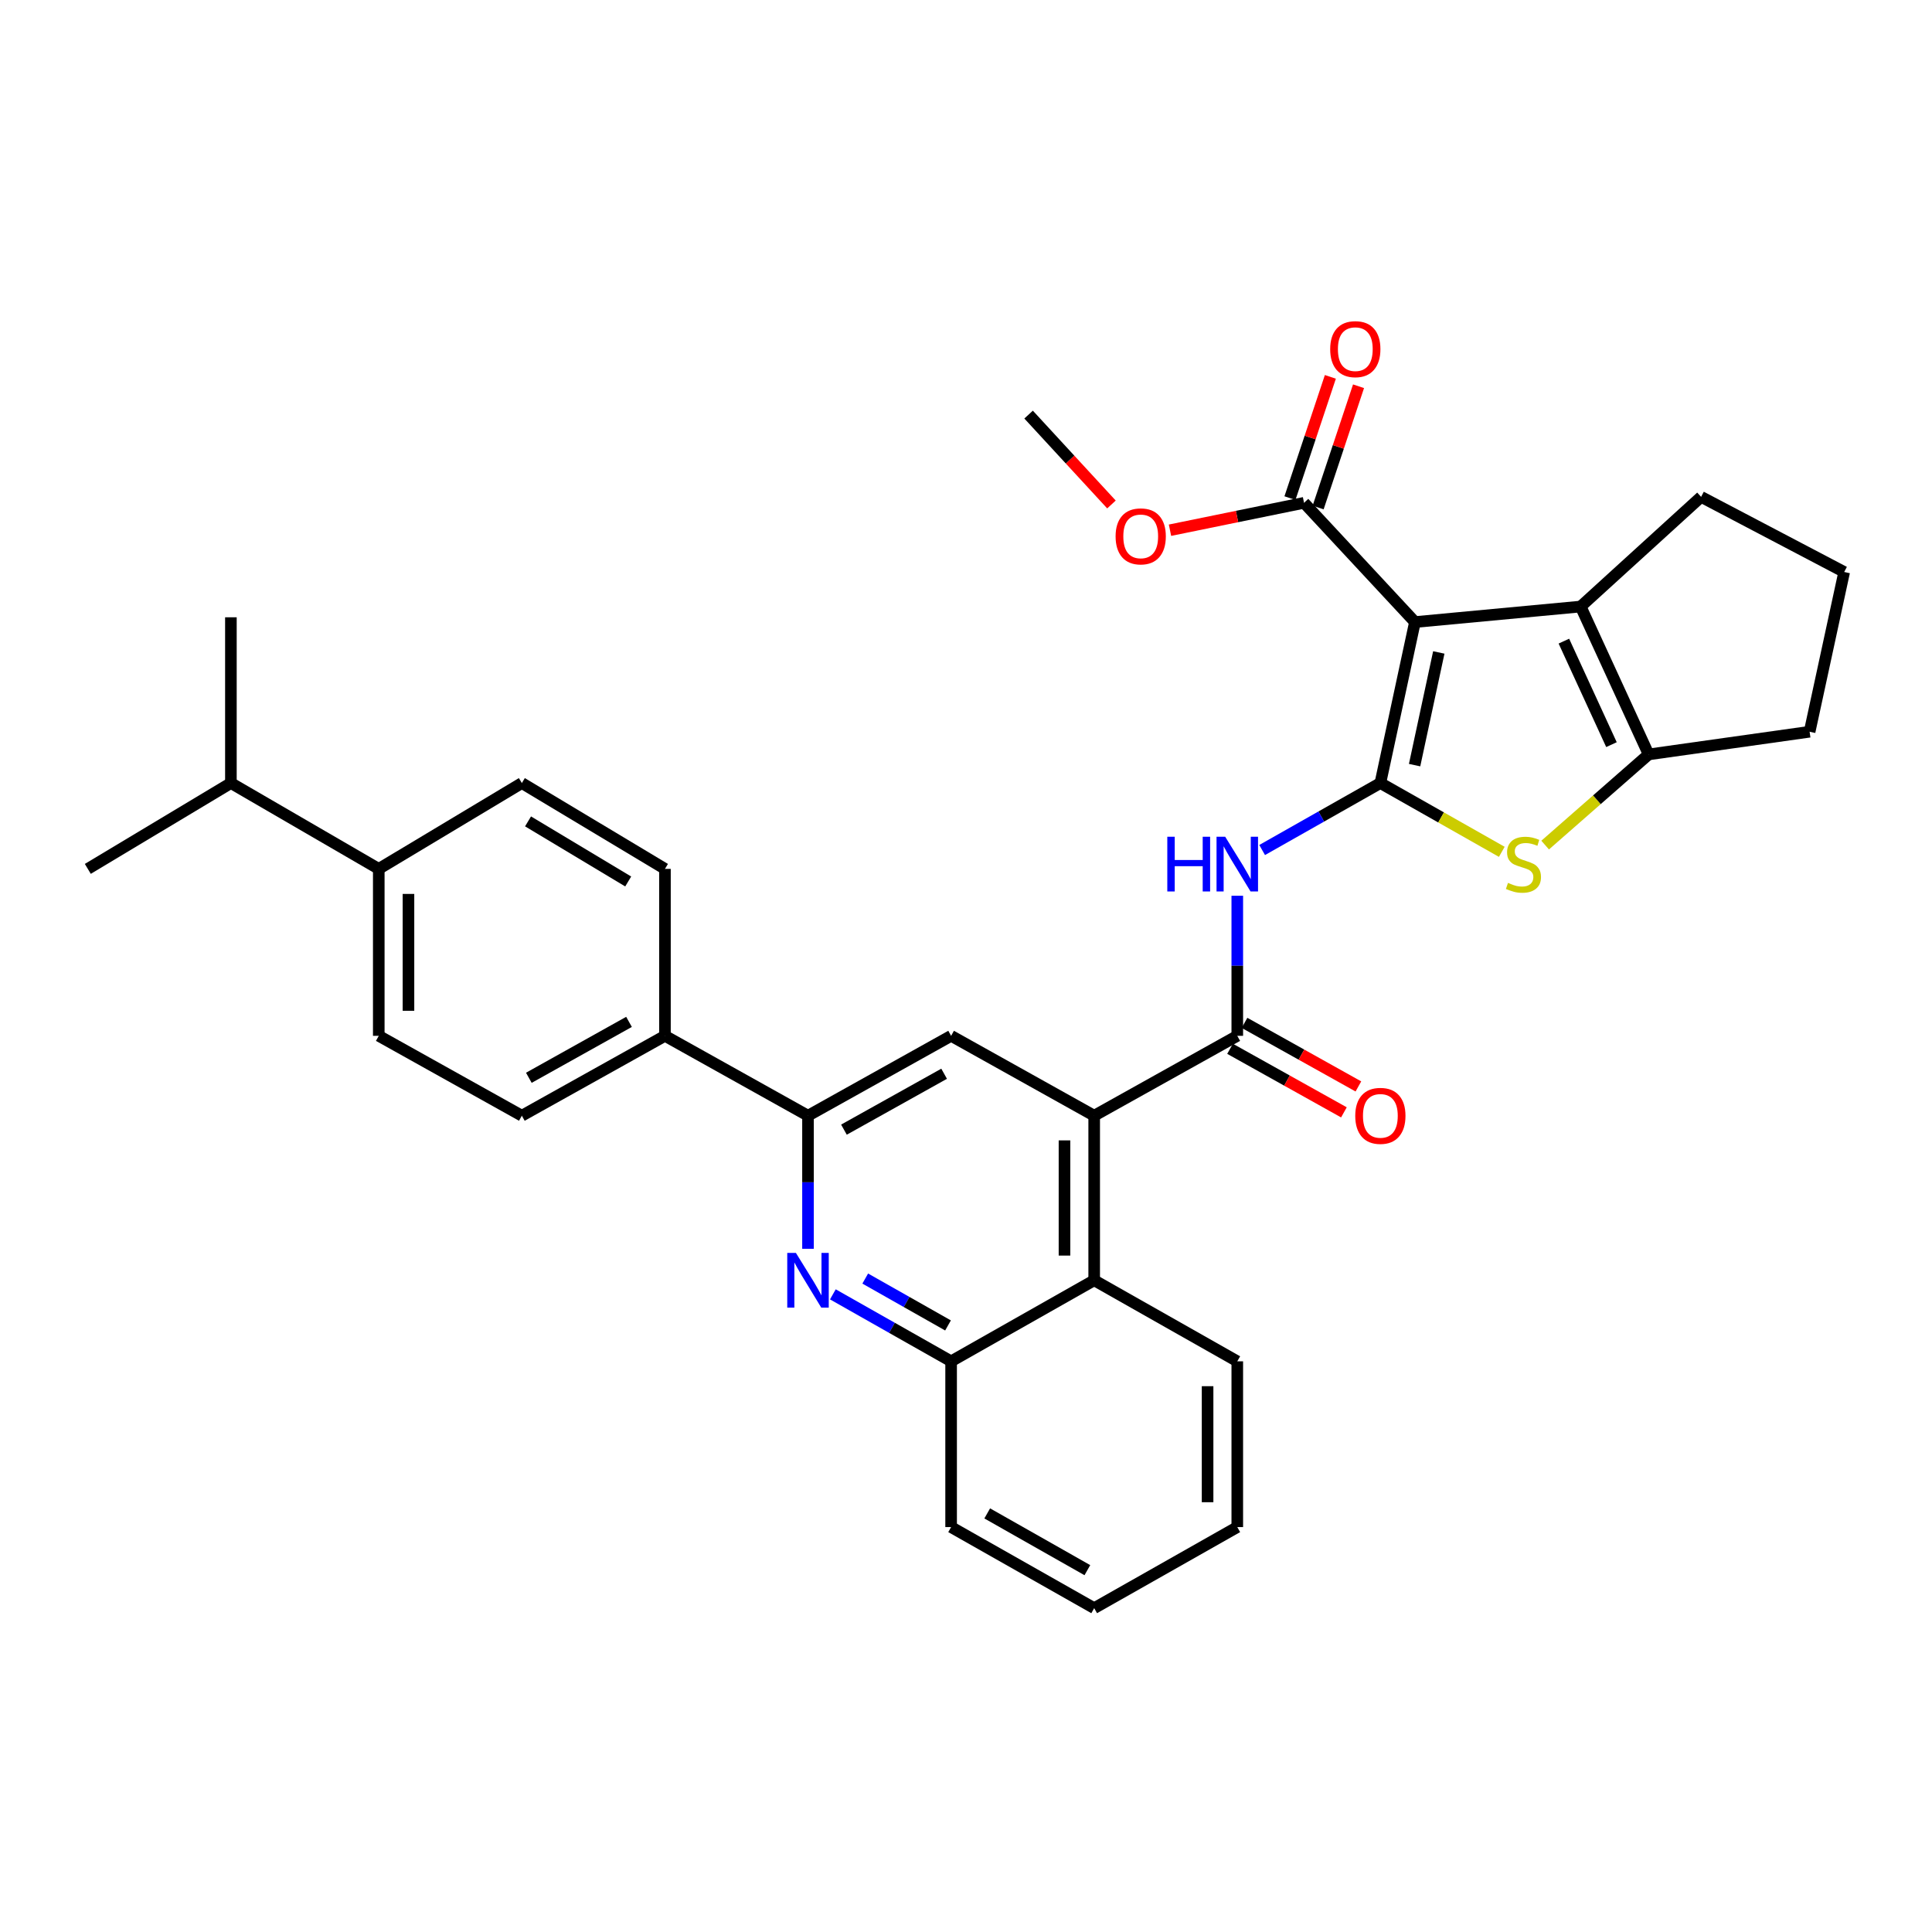 <?xml version='1.0' encoding='iso-8859-1'?>
<svg version='1.1' baseProfile='full'
              xmlns='http://www.w3.org/2000/svg'
                      xmlns:rdkit='http://www.rdkit.org/xml'
                      xmlns:xlink='http://www.w3.org/1999/xlink'
                  xml:space='preserve'
width='1000px' height='1000px' viewBox='0 0 1000 1000'>
<!-- END OF HEADER -->
<rect style='opacity:1.0;fill:#FFFFFF;stroke:none' width='1000' height='1000' x='0' y='0'> </rect>
<path class='bond-0' d='M 714.475,405.301 L 732.375,321.975' style='fill:none;fill-rule:evenodd;stroke:#000000;stroke-width:6px;stroke-linecap:butt;stroke-linejoin:miter;stroke-opacity:1' />
<path class='bond-0' d='M 732.19,396.03 L 744.72,337.703' style='fill:none;fill-rule:evenodd;stroke:#000000;stroke-width:6px;stroke-linecap:butt;stroke-linejoin:miter;stroke-opacity:1' />
<path class='bond-1' d='M 714.475,405.301 L 745.901,423.105' style='fill:none;fill-rule:evenodd;stroke:#000000;stroke-width:6px;stroke-linecap:butt;stroke-linejoin:miter;stroke-opacity:1' />
<path class='bond-1' d='M 745.901,423.105 L 777.327,440.908' style='fill:none;fill-rule:evenodd;stroke:#CCCC00;stroke-width:6px;stroke-linecap:butt;stroke-linejoin:miter;stroke-opacity:1' />
<path class='bond-3' d='M 714.475,405.301 L 683.88,422.634' style='fill:none;fill-rule:evenodd;stroke:#000000;stroke-width:6px;stroke-linecap:butt;stroke-linejoin:miter;stroke-opacity:1' />
<path class='bond-3' d='M 683.88,422.634 L 653.284,439.968' style='fill:none;fill-rule:evenodd;stroke:#0000FF;stroke-width:6px;stroke-linecap:butt;stroke-linejoin:miter;stroke-opacity:1' />
<path class='bond-2' d='M 732.375,321.975 L 818.152,313.947' style='fill:none;fill-rule:evenodd;stroke:#000000;stroke-width:6px;stroke-linecap:butt;stroke-linejoin:miter;stroke-opacity:1' />
<path class='bond-9' d='M 732.375,321.975 L 674.969,260.256' style='fill:none;fill-rule:evenodd;stroke:#000000;stroke-width:6px;stroke-linecap:butt;stroke-linejoin:miter;stroke-opacity:1' />
<path class='bond-5' d='M 799.769,437.416 L 826.553,413.95' style='fill:none;fill-rule:evenodd;stroke:#CCCC00;stroke-width:6px;stroke-linecap:butt;stroke-linejoin:miter;stroke-opacity:1' />
<path class='bond-5' d='M 826.553,413.95 L 853.337,390.484' style='fill:none;fill-rule:evenodd;stroke:#000000;stroke-width:6px;stroke-linecap:butt;stroke-linejoin:miter;stroke-opacity:1' />
<path class='bond-22' d='M 818.152,313.947 L 880.486,257.173' style='fill:none;fill-rule:evenodd;stroke:#000000;stroke-width:6px;stroke-linecap:butt;stroke-linejoin:miter;stroke-opacity:1' />
<path class='bond-33' d='M 818.152,313.947 L 853.337,390.484' style='fill:none;fill-rule:evenodd;stroke:#000000;stroke-width:6px;stroke-linecap:butt;stroke-linejoin:miter;stroke-opacity:1' />
<path class='bond-33' d='M 809.463,331.849 L 834.092,385.424' style='fill:none;fill-rule:evenodd;stroke:#000000;stroke-width:6px;stroke-linecap:butt;stroke-linejoin:miter;stroke-opacity:1' />
<path class='bond-4' d='M 640.416,463.64 L 640.416,499.892' style='fill:none;fill-rule:evenodd;stroke:#0000FF;stroke-width:6px;stroke-linecap:butt;stroke-linejoin:miter;stroke-opacity:1' />
<path class='bond-4' d='M 640.416,499.892 L 640.416,536.143' style='fill:none;fill-rule:evenodd;stroke:#000000;stroke-width:6px;stroke-linecap:butt;stroke-linejoin:miter;stroke-opacity:1' />
<path class='bond-6' d='M 640.416,536.143 L 566.348,577.486' style='fill:none;fill-rule:evenodd;stroke:#000000;stroke-width:6px;stroke-linecap:butt;stroke-linejoin:miter;stroke-opacity:1' />
<path class='bond-14' d='M 636.669,542.854 L 666.139,559.305' style='fill:none;fill-rule:evenodd;stroke:#000000;stroke-width:6px;stroke-linecap:butt;stroke-linejoin:miter;stroke-opacity:1' />
<path class='bond-14' d='M 666.139,559.305 L 695.609,575.756' style='fill:none;fill-rule:evenodd;stroke:#FF0000;stroke-width:6px;stroke-linecap:butt;stroke-linejoin:miter;stroke-opacity:1' />
<path class='bond-14' d='M 644.162,529.432 L 673.632,545.883' style='fill:none;fill-rule:evenodd;stroke:#000000;stroke-width:6px;stroke-linecap:butt;stroke-linejoin:miter;stroke-opacity:1' />
<path class='bond-14' d='M 673.632,545.883 L 703.101,562.334' style='fill:none;fill-rule:evenodd;stroke:#FF0000;stroke-width:6px;stroke-linecap:butt;stroke-linejoin:miter;stroke-opacity:1' />
<path class='bond-23' d='M 853.337,390.484 L 936.654,378.75' style='fill:none;fill-rule:evenodd;stroke:#000000;stroke-width:6px;stroke-linecap:butt;stroke-linejoin:miter;stroke-opacity:1' />
<path class='bond-10' d='M 566.348,577.486 L 492.297,536.143' style='fill:none;fill-rule:evenodd;stroke:#000000;stroke-width:6px;stroke-linecap:butt;stroke-linejoin:miter;stroke-opacity:1' />
<path class='bond-11' d='M 566.348,577.486 L 566.348,662.664' style='fill:none;fill-rule:evenodd;stroke:#000000;stroke-width:6px;stroke-linecap:butt;stroke-linejoin:miter;stroke-opacity:1' />
<path class='bond-11' d='M 550.976,590.262 L 550.976,649.888' style='fill:none;fill-rule:evenodd;stroke:#000000;stroke-width:6px;stroke-linecap:butt;stroke-linejoin:miter;stroke-opacity:1' />
<path class='bond-7' d='M 431.089,669.953 L 461.693,687.287' style='fill:none;fill-rule:evenodd;stroke:#0000FF;stroke-width:6px;stroke-linecap:butt;stroke-linejoin:miter;stroke-opacity:1' />
<path class='bond-7' d='M 461.693,687.287 L 492.297,704.622' style='fill:none;fill-rule:evenodd;stroke:#000000;stroke-width:6px;stroke-linecap:butt;stroke-linejoin:miter;stroke-opacity:1' />
<path class='bond-7' d='M 447.846,661.778 L 469.269,673.912' style='fill:none;fill-rule:evenodd;stroke:#0000FF;stroke-width:6px;stroke-linecap:butt;stroke-linejoin:miter;stroke-opacity:1' />
<path class='bond-7' d='M 469.269,673.912 L 490.692,686.046' style='fill:none;fill-rule:evenodd;stroke:#000000;stroke-width:6px;stroke-linecap:butt;stroke-linejoin:miter;stroke-opacity:1' />
<path class='bond-35' d='M 418.22,646.375 L 418.22,611.93' style='fill:none;fill-rule:evenodd;stroke:#0000FF;stroke-width:6px;stroke-linecap:butt;stroke-linejoin:miter;stroke-opacity:1' />
<path class='bond-35' d='M 418.22,611.93 L 418.22,577.486' style='fill:none;fill-rule:evenodd;stroke:#000000;stroke-width:6px;stroke-linecap:butt;stroke-linejoin:miter;stroke-opacity:1' />
<path class='bond-8' d='M 418.22,577.486 L 492.297,536.143' style='fill:none;fill-rule:evenodd;stroke:#000000;stroke-width:6px;stroke-linecap:butt;stroke-linejoin:miter;stroke-opacity:1' />
<path class='bond-8' d='M 436.823,584.707 L 488.677,555.768' style='fill:none;fill-rule:evenodd;stroke:#000000;stroke-width:6px;stroke-linecap:butt;stroke-linejoin:miter;stroke-opacity:1' />
<path class='bond-13' d='M 418.22,577.486 L 344.178,536.143' style='fill:none;fill-rule:evenodd;stroke:#000000;stroke-width:6px;stroke-linecap:butt;stroke-linejoin:miter;stroke-opacity:1' />
<path class='bond-15' d='M 682.261,262.686 L 692.719,231.306' style='fill:none;fill-rule:evenodd;stroke:#000000;stroke-width:6px;stroke-linecap:butt;stroke-linejoin:miter;stroke-opacity:1' />
<path class='bond-15' d='M 692.719,231.306 L 703.177,199.925' style='fill:none;fill-rule:evenodd;stroke:#FF0000;stroke-width:6px;stroke-linecap:butt;stroke-linejoin:miter;stroke-opacity:1' />
<path class='bond-15' d='M 667.677,257.826 L 678.135,226.445' style='fill:none;fill-rule:evenodd;stroke:#000000;stroke-width:6px;stroke-linecap:butt;stroke-linejoin:miter;stroke-opacity:1' />
<path class='bond-15' d='M 678.135,226.445 L 688.593,195.065' style='fill:none;fill-rule:evenodd;stroke:#FF0000;stroke-width:6px;stroke-linecap:butt;stroke-linejoin:miter;stroke-opacity:1' />
<path class='bond-21' d='M 674.969,260.256 L 640.279,267.349' style='fill:none;fill-rule:evenodd;stroke:#000000;stroke-width:6px;stroke-linecap:butt;stroke-linejoin:miter;stroke-opacity:1' />
<path class='bond-21' d='M 640.279,267.349 L 605.588,274.442' style='fill:none;fill-rule:evenodd;stroke:#FF0000;stroke-width:6px;stroke-linecap:butt;stroke-linejoin:miter;stroke-opacity:1' />
<path class='bond-12' d='M 566.348,662.664 L 492.297,704.622' style='fill:none;fill-rule:evenodd;stroke:#000000;stroke-width:6px;stroke-linecap:butt;stroke-linejoin:miter;stroke-opacity:1' />
<path class='bond-25' d='M 566.348,662.664 L 640.416,704.622' style='fill:none;fill-rule:evenodd;stroke:#000000;stroke-width:6px;stroke-linecap:butt;stroke-linejoin:miter;stroke-opacity:1' />
<path class='bond-27' d='M 492.297,704.622 L 492.297,790.415' style='fill:none;fill-rule:evenodd;stroke:#000000;stroke-width:6px;stroke-linecap:butt;stroke-linejoin:miter;stroke-opacity:1' />
<path class='bond-17' d='M 344.178,536.143 L 344.178,449.735' style='fill:none;fill-rule:evenodd;stroke:#000000;stroke-width:6px;stroke-linecap:butt;stroke-linejoin:miter;stroke-opacity:1' />
<path class='bond-18' d='M 344.178,536.143 L 270.11,577.486' style='fill:none;fill-rule:evenodd;stroke:#000000;stroke-width:6px;stroke-linecap:butt;stroke-linejoin:miter;stroke-opacity:1' />
<path class='bond-18' d='M 325.575,528.922 L 273.728,557.862' style='fill:none;fill-rule:evenodd;stroke:#000000;stroke-width:6px;stroke-linecap:butt;stroke-linejoin:miter;stroke-opacity:1' />
<path class='bond-16' d='M 196.05,449.735 L 196.05,536.143' style='fill:none;fill-rule:evenodd;stroke:#000000;stroke-width:6px;stroke-linecap:butt;stroke-linejoin:miter;stroke-opacity:1' />
<path class='bond-16' d='M 211.422,462.696 L 211.422,523.182' style='fill:none;fill-rule:evenodd;stroke:#000000;stroke-width:6px;stroke-linecap:butt;stroke-linejoin:miter;stroke-opacity:1' />
<path class='bond-24' d='M 196.05,449.735 L 119.514,405.301' style='fill:none;fill-rule:evenodd;stroke:#000000;stroke-width:6px;stroke-linecap:butt;stroke-linejoin:miter;stroke-opacity:1' />
<path class='bond-37' d='M 196.05,449.735 L 270.11,405.301' style='fill:none;fill-rule:evenodd;stroke:#000000;stroke-width:6px;stroke-linecap:butt;stroke-linejoin:miter;stroke-opacity:1' />
<path class='bond-20' d='M 344.178,449.735 L 270.11,405.301' style='fill:none;fill-rule:evenodd;stroke:#000000;stroke-width:6px;stroke-linecap:butt;stroke-linejoin:miter;stroke-opacity:1' />
<path class='bond-20' d='M 325.16,456.252 L 273.312,425.148' style='fill:none;fill-rule:evenodd;stroke:#000000;stroke-width:6px;stroke-linecap:butt;stroke-linejoin:miter;stroke-opacity:1' />
<path class='bond-19' d='M 270.11,577.486 L 196.05,536.143' style='fill:none;fill-rule:evenodd;stroke:#000000;stroke-width:6px;stroke-linecap:butt;stroke-linejoin:miter;stroke-opacity:1' />
<path class='bond-30' d='M 575.29,261.117 L 553.846,237.855' style='fill:none;fill-rule:evenodd;stroke:#FF0000;stroke-width:6px;stroke-linecap:butt;stroke-linejoin:miter;stroke-opacity:1' />
<path class='bond-30' d='M 553.846,237.855 L 532.401,214.592' style='fill:none;fill-rule:evenodd;stroke:#000000;stroke-width:6px;stroke-linecap:butt;stroke-linejoin:miter;stroke-opacity:1' />
<path class='bond-34' d='M 880.486,257.173 L 954.545,296.065' style='fill:none;fill-rule:evenodd;stroke:#000000;stroke-width:6px;stroke-linecap:butt;stroke-linejoin:miter;stroke-opacity:1' />
<path class='bond-26' d='M 936.654,378.75 L 954.545,296.065' style='fill:none;fill-rule:evenodd;stroke:#000000;stroke-width:6px;stroke-linecap:butt;stroke-linejoin:miter;stroke-opacity:1' />
<path class='bond-28' d='M 119.514,405.301 L 45.455,449.735' style='fill:none;fill-rule:evenodd;stroke:#000000;stroke-width:6px;stroke-linecap:butt;stroke-linejoin:miter;stroke-opacity:1' />
<path class='bond-29' d='M 119.514,405.301 L 119.514,319.507' style='fill:none;fill-rule:evenodd;stroke:#000000;stroke-width:6px;stroke-linecap:butt;stroke-linejoin:miter;stroke-opacity:1' />
<path class='bond-31' d='M 640.416,704.622 L 640.416,790.415' style='fill:none;fill-rule:evenodd;stroke:#000000;stroke-width:6px;stroke-linecap:butt;stroke-linejoin:miter;stroke-opacity:1' />
<path class='bond-31' d='M 625.044,717.491 L 625.044,777.546' style='fill:none;fill-rule:evenodd;stroke:#000000;stroke-width:6px;stroke-linecap:butt;stroke-linejoin:miter;stroke-opacity:1' />
<path class='bond-36' d='M 492.297,790.415 L 566.348,832.381' style='fill:none;fill-rule:evenodd;stroke:#000000;stroke-width:6px;stroke-linecap:butt;stroke-linejoin:miter;stroke-opacity:1' />
<path class='bond-36' d='M 510.984,783.336 L 562.819,812.713' style='fill:none;fill-rule:evenodd;stroke:#000000;stroke-width:6px;stroke-linecap:butt;stroke-linejoin:miter;stroke-opacity:1' />
<path class='bond-32' d='M 640.416,790.415 L 566.348,832.381' style='fill:none;fill-rule:evenodd;stroke:#000000;stroke-width:6px;stroke-linecap:butt;stroke-linejoin:miter;stroke-opacity:1' />
<path  class='atom-2' d='M 780.535 456.978
Q 780.855 457.098, 782.175 457.658
Q 783.495 458.218, 784.935 458.578
Q 786.415 458.898, 787.855 458.898
Q 790.535 458.898, 792.095 457.618
Q 793.655 456.298, 793.655 454.018
Q 793.655 452.458, 792.855 451.498
Q 792.095 450.538, 790.895 450.018
Q 789.695 449.498, 787.695 448.898
Q 785.175 448.138, 783.655 447.418
Q 782.175 446.698, 781.095 445.178
Q 780.055 443.658, 780.055 441.098
Q 780.055 437.538, 782.455 435.338
Q 784.895 433.138, 789.695 433.138
Q 792.975 433.138, 796.695 434.698
L 795.775 437.778
Q 792.375 436.378, 789.815 436.378
Q 787.055 436.378, 785.535 437.538
Q 784.015 438.658, 784.055 440.618
Q 784.055 442.138, 784.815 443.058
Q 785.615 443.978, 786.735 444.498
Q 787.895 445.018, 789.815 445.618
Q 792.375 446.418, 793.895 447.218
Q 795.415 448.018, 796.495 449.658
Q 797.615 451.258, 797.615 454.018
Q 797.615 457.938, 794.975 460.058
Q 792.375 462.138, 788.015 462.138
Q 785.495 462.138, 783.575 461.578
Q 781.695 461.058, 779.455 460.138
L 780.535 456.978
' fill='#CCCC00'/>
<path  class='atom-4' d='M 604.196 433.098
L 608.036 433.098
L 608.036 445.138
L 622.516 445.138
L 622.516 433.098
L 626.356 433.098
L 626.356 461.418
L 622.516 461.418
L 622.516 448.338
L 608.036 448.338
L 608.036 461.418
L 604.196 461.418
L 604.196 433.098
' fill='#0000FF'/>
<path  class='atom-4' d='M 634.156 433.098
L 643.436 448.098
Q 644.356 449.578, 645.836 452.258
Q 647.316 454.938, 647.396 455.098
L 647.396 433.098
L 651.156 433.098
L 651.156 461.418
L 647.276 461.418
L 637.316 445.018
Q 636.156 443.098, 634.916 440.898
Q 633.716 438.698, 633.356 438.018
L 633.356 461.418
L 629.676 461.418
L 629.676 433.098
L 634.156 433.098
' fill='#0000FF'/>
<path  class='atom-8' d='M 411.96 648.504
L 421.24 663.504
Q 422.16 664.984, 423.64 667.664
Q 425.12 670.344, 425.2 670.504
L 425.2 648.504
L 428.96 648.504
L 428.96 676.824
L 425.08 676.824
L 415.12 660.424
Q 413.96 658.504, 412.72 656.304
Q 411.52 654.104, 411.16 653.424
L 411.16 676.824
L 407.48 676.824
L 407.48 648.504
L 411.96 648.504
' fill='#0000FF'/>
<path  class='atom-15' d='M 701.475 577.566
Q 701.475 570.766, 704.835 566.966
Q 708.195 563.166, 714.475 563.166
Q 720.755 563.166, 724.115 566.966
Q 727.475 570.766, 727.475 577.566
Q 727.475 584.446, 724.075 588.366
Q 720.675 592.246, 714.475 592.246
Q 708.235 592.246, 704.835 588.366
Q 701.475 584.486, 701.475 577.566
M 714.475 589.046
Q 718.795 589.046, 721.115 586.166
Q 723.475 583.246, 723.475 577.566
Q 723.475 572.006, 721.115 569.206
Q 718.795 566.366, 714.475 566.366
Q 710.155 566.366, 707.795 569.166
Q 705.475 571.966, 705.475 577.566
Q 705.475 583.286, 707.795 586.166
Q 710.155 589.046, 714.475 589.046
' fill='#FF0000'/>
<path  class='atom-16' d='M 688.503 180.717
Q 688.503 173.917, 691.863 170.117
Q 695.223 166.317, 701.503 166.317
Q 707.783 166.317, 711.143 170.117
Q 714.503 173.917, 714.503 180.717
Q 714.503 187.597, 711.103 191.517
Q 707.703 195.397, 701.503 195.397
Q 695.263 195.397, 691.863 191.517
Q 688.503 187.637, 688.503 180.717
M 701.503 192.197
Q 705.823 192.197, 708.143 189.317
Q 710.503 186.397, 710.503 180.717
Q 710.503 175.157, 708.143 172.357
Q 705.823 169.517, 701.503 169.517
Q 697.183 169.517, 694.823 172.317
Q 692.503 175.117, 692.503 180.717
Q 692.503 186.437, 694.823 189.317
Q 697.183 192.197, 701.503 192.197
' fill='#FF0000'/>
<path  class='atom-22' d='M 577.431 277.621
Q 577.431 270.821, 580.791 267.021
Q 584.151 263.221, 590.431 263.221
Q 596.711 263.221, 600.071 267.021
Q 603.431 270.821, 603.431 277.621
Q 603.431 284.501, 600.031 288.421
Q 596.631 292.301, 590.431 292.301
Q 584.191 292.301, 580.791 288.421
Q 577.431 284.541, 577.431 277.621
M 590.431 289.101
Q 594.751 289.101, 597.071 286.221
Q 599.431 283.301, 599.431 277.621
Q 599.431 272.061, 597.071 269.261
Q 594.751 266.421, 590.431 266.421
Q 586.111 266.421, 583.751 269.221
Q 581.431 272.021, 581.431 277.621
Q 581.431 283.341, 583.751 286.221
Q 586.111 289.101, 590.431 289.101
' fill='#FF0000'/>
</svg>
